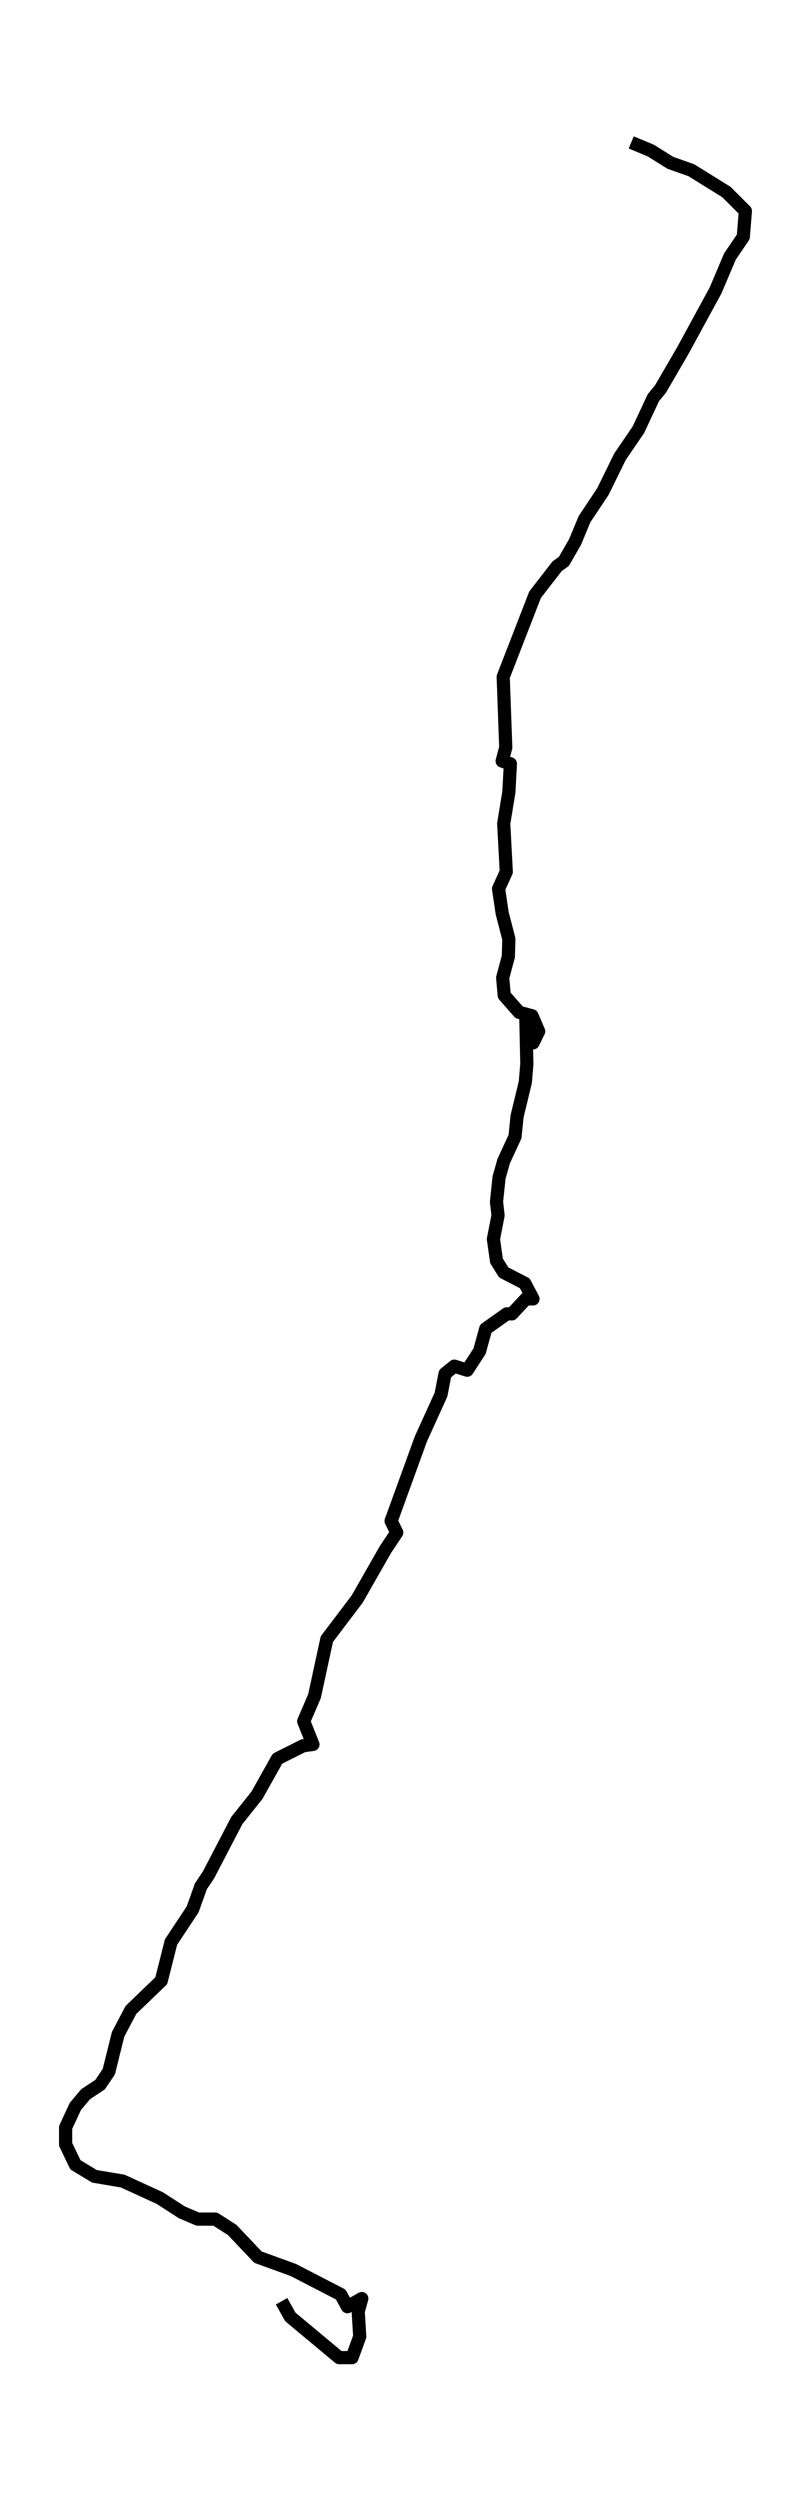<?xml version="1.0" encoding="utf-8" standalone="no"?>
<!DOCTYPE svg PUBLIC "-//W3C//DTD SVG 1.1//EN"
  "http://www.w3.org/Graphics/SVG/1.1/DTD/svg11.dtd">
<svg xmlns:xlink="http://www.w3.org/1999/xlink" width="184.576pt" height="568.8pt" viewBox="0 0 184.576 568.8" xmlns="http://www.w3.org/2000/svg" version="1.1">
 <defs>
  <style type="text/css">*{stroke-linejoin: round; stroke-linecap: butt}</style>
 </defs>
 <g id="figure_1">
  <g id="patch_1">
   <path d="M 0 568.8 
L 184.576 568.8 
L 184.576 0 
L 0 0 
z
" style="fill: #ffffff"/>
  </g>
  <g id="axes_1">
   <g id="LineCollection_1">
    <path d="M 143.662 32.4 
L 148.108 34.254 
L 152.555 37.035 
L 157.353 38.735 
L 165.311 43.679 
L 169.641 48.005 
L 169.173 53.876 
L 166.13 58.357 
L 162.854 66.082 
L 155.364 79.833 
L 150.332 88.486 
L 148.694 90.494 
L 145.3 97.756 
L 141.087 103.936 
L 137.225 111.816 
L 133.012 118.151 
L 130.906 123.25 
L 128.331 127.73 
L 126.81 128.812 
L 121.778 135.301 
L 114.523 153.997 
L 115.108 170.065 
L 114.289 173.155 
L 116.161 173.773 
L 115.81 180.263 
L 114.64 187.37 
L 115.225 198.34 
L 113.469 202.203 
L 114.289 207.765 
L 115.81 213.636 
L 115.693 217.653 
L 114.406 222.443 
L 114.757 226.46 
L 118.15 230.323 
L 121.076 231.095 
L 122.597 234.649 
L 121.31 237.276 
L 119.672 231.559 
L 119.906 242.065 
L 119.555 246.237 
L 117.682 253.962 
L 117.214 258.597 
L 114.64 264.16 
L 113.586 267.868 
L 113.001 273.43 
L 113.352 276.52 
L 112.299 281.928 
L 113.001 286.872 
L 114.64 289.499 
L 119.438 291.971 
L 121.31 295.524 
L 119.672 295.524 
L 116.512 298.924 
L 115.342 298.924 
L 110.544 302.323 
L 109.14 307.421 
L 106.331 311.748 
L 103.405 310.821 
L 101.299 312.52 
L 100.363 317.31 
L 95.799 327.353 
L 89.011 346.048 
L 90.299 348.675 
L 87.724 352.537 
L 81.288 363.816 
L 74.383 372.932 
L 71.575 385.911 
L 69.117 391.627 
L 71.224 396.881 
L 69 397.19 
L 63.149 400.125 
L 58.468 408.469 
L 53.904 414.185 
L 47.468 426.546 
L 45.713 429.173 
L 43.84 434.426 
L 38.925 441.842 
L 36.702 450.649 
L 29.797 457.293 
L 26.872 462.855 
L 24.765 471.353 
L 22.776 474.288 
L 19.499 476.452 
L 17.159 479.233 
L 14.935 484.022 
L 14.935 487.885 
L 17.159 492.52 
L 21.489 495.147 
L 27.925 496.228 
L 36.351 500.091 
L 41.383 503.336 
L 45.01 504.881 
L 48.989 504.881 
L 52.851 507.353 
L 58.702 513.533 
L 66.777 516.469 
L 77.543 522.031 
L 79.064 524.812 
L 82.341 522.958 
L 81.522 525.894 
L 81.873 531.61 
L 80.118 536.4 
L 77.192 536.4 
L 66.075 527.13 
L 64.085 523.576 
" clip-path="url(#p6ab8bdc5d3)" style="fill: none; stroke: #000000; stroke-width: 3"/>
   </g>
  </g>
 </g>
 <defs>
  <clipPath id="p6ab8bdc5d3">
   <rect x="7.2" y="7.2" width="170.176" height="554.4"/>
  </clipPath>
 </defs>
</svg>
